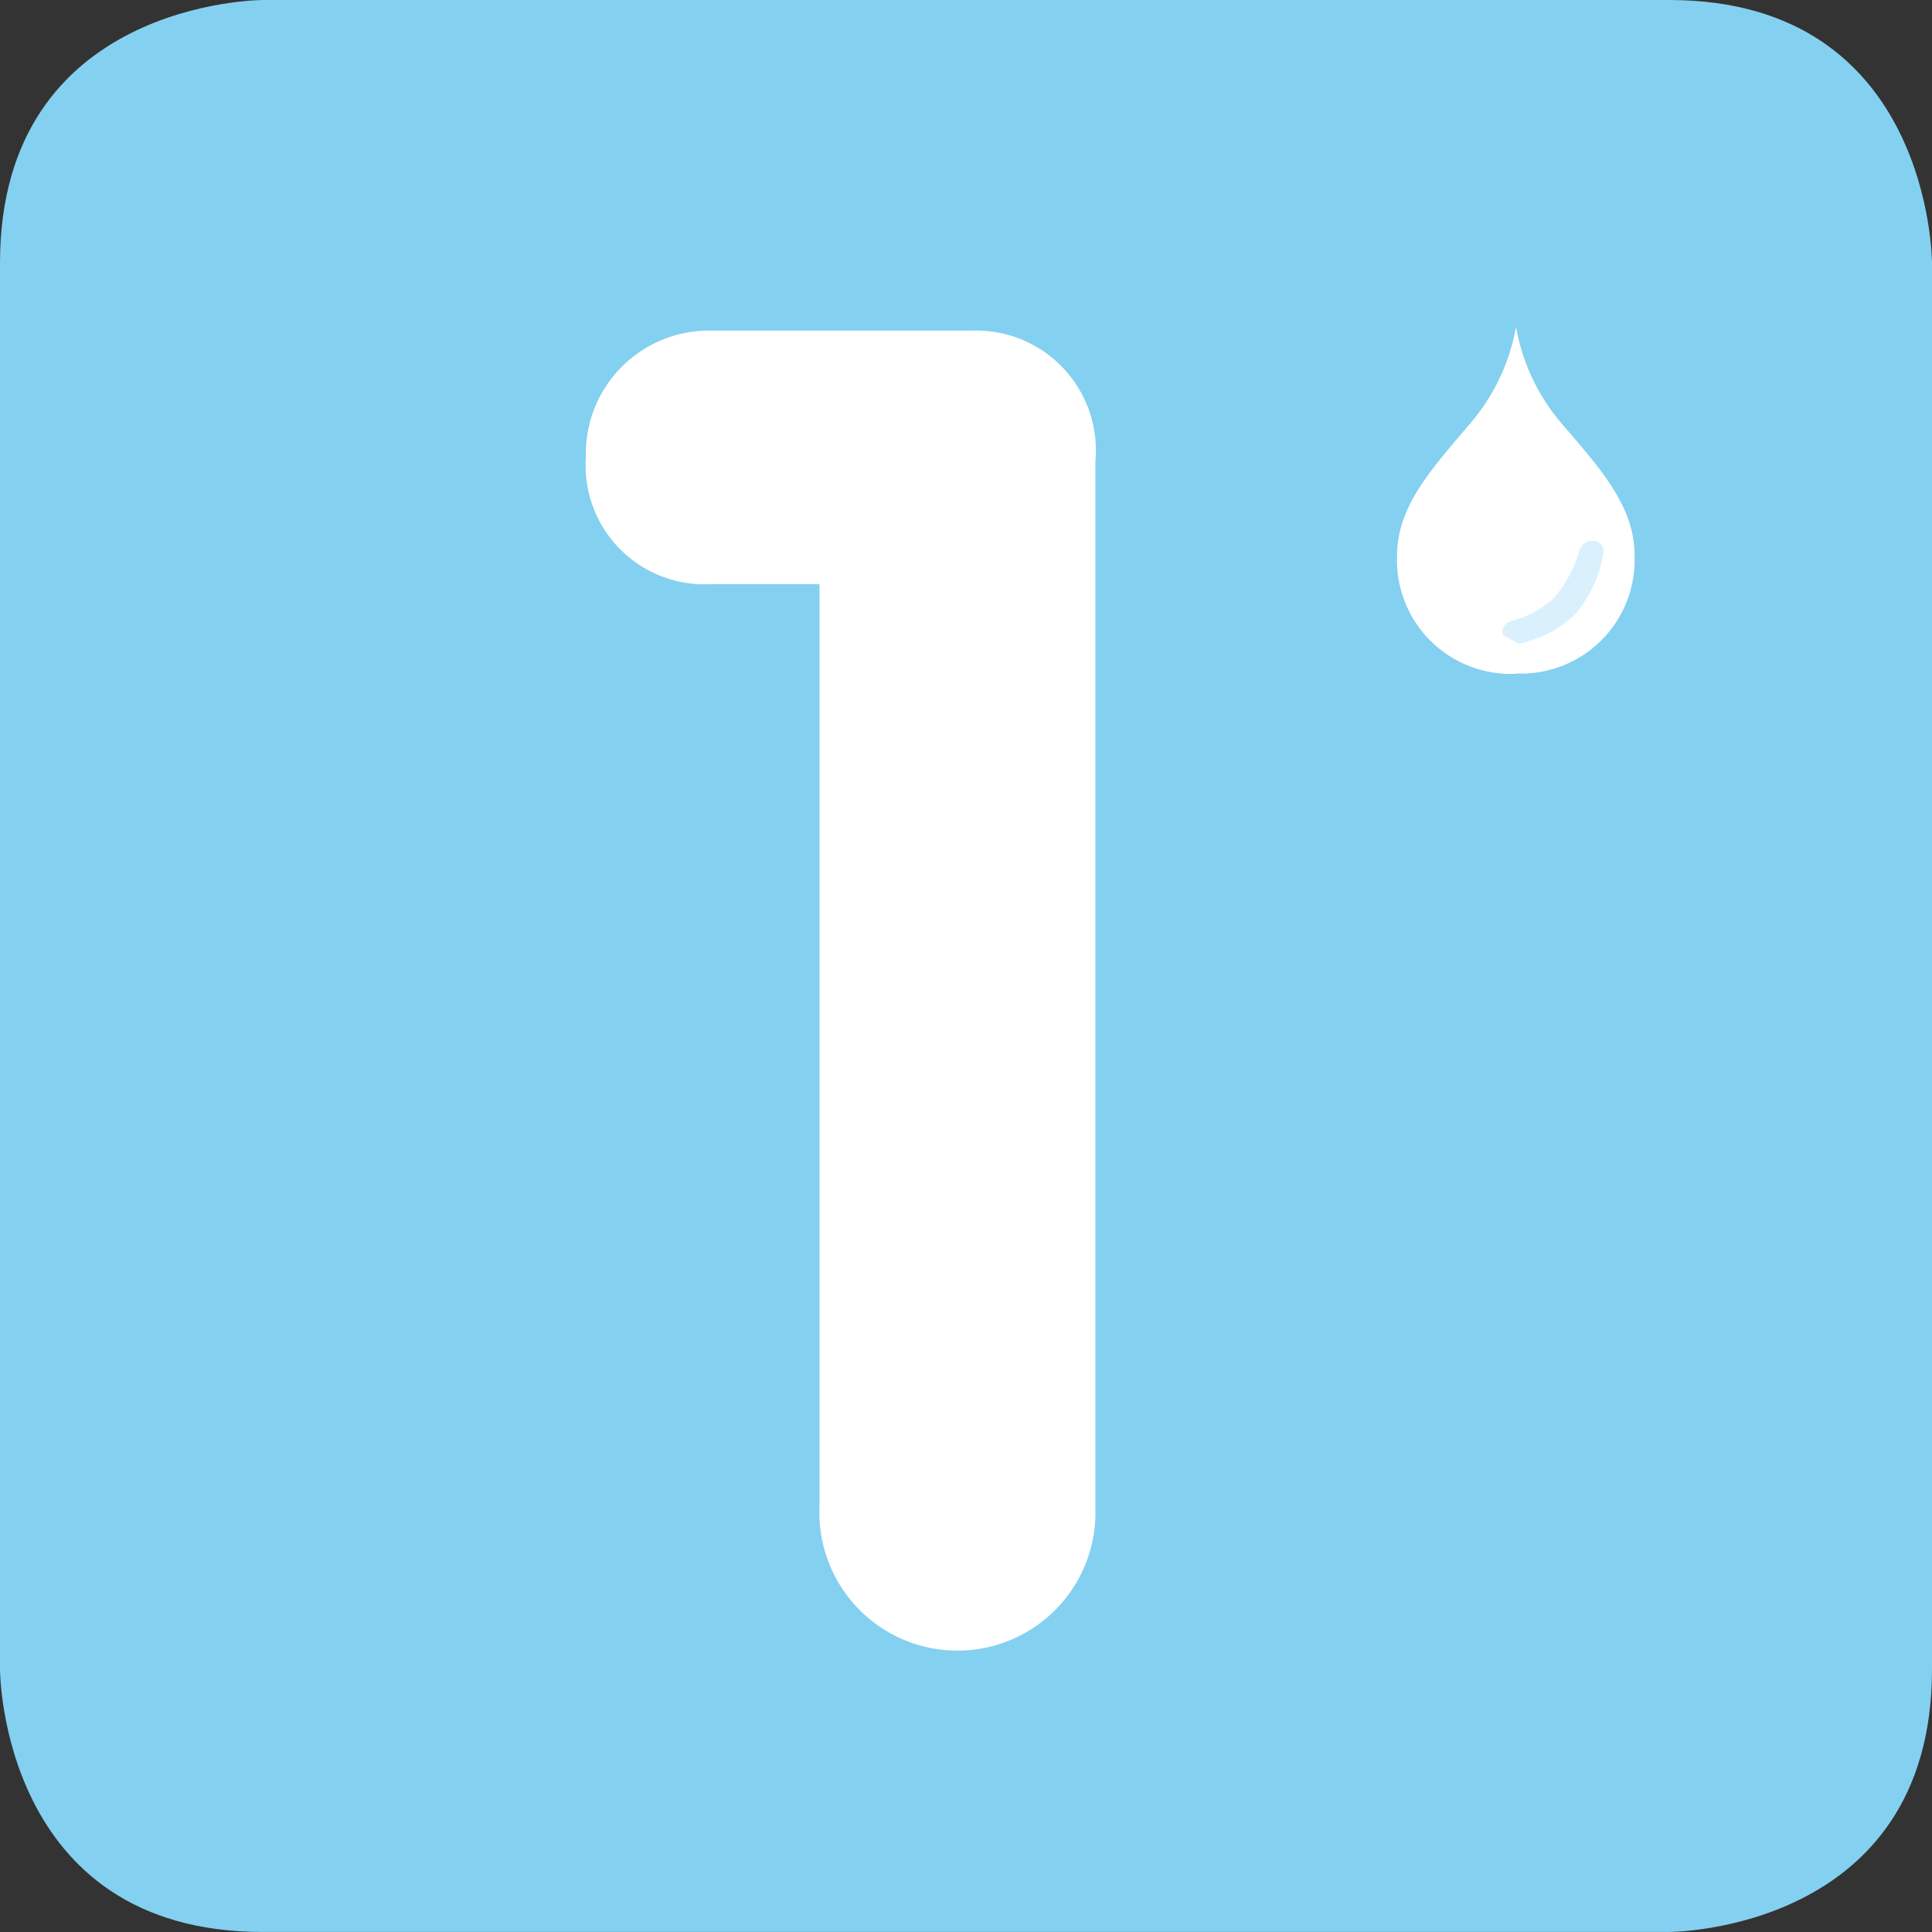<?xml version="1.0" encoding="UTF-8"?> <svg xmlns="http://www.w3.org/2000/svg" width="48.772" height="48.772" viewBox="0 0 48.772 48.772"><rect x="0" y="0" width="48.772" height="48.772" fill="#333333" stroke="none"/><defs><style>.a{fill:#84d0f0;}.b{fill:#fff;}.c{fill:#daf1fd;}</style></defs><g transform="translate(-383.834 -128.717)"><path class="a" d="M390.466,128.717s-6.632,0-6.632,6.641v35.5s0,6.63,6.632,6.63h35.508s6.632,0,6.632-6.63v-35.5s0-6.641-6.632-6.641Z"></path><path class="b" d="M402.625,142.394h-2.74a3,3,0,0,1-3.157-3.2,3.109,3.109,0,0,1,3.157-3.2h6.593a3.024,3.024,0,0,1,3.112,3.3V165.7a3.485,3.485,0,1,1-6.965,0Z" transform="translate(1.896 1.069)"></path><path class="b" d="M417.584,135.913a5.112,5.112,0,0,0,1.149,2.434c1,1.164,1.843,2.1,1.843,3.326a2.869,2.869,0,0,1-2.988,2.988l-.014.008a2.872,2.872,0,0,1-2.993-2.989c0-1.222.847-2.16,1.843-3.326a5.129,5.129,0,0,0,1.159-2.441" transform="translate(4.521 1.058)"></path><path class="c" d="M418.842,140.867a3.193,3.193,0,0,1-.642,1.193,2.439,2.439,0,0,1-1.071.58.287.287,0,0,0-.219.358l.4.219a2.813,2.813,0,0,0,1.452-.773,3.177,3.177,0,0,0,.686-1.515.254.254,0,0,0-.241-.306.326.326,0,0,0-.361.244" transform="translate(4.863 1.75)"></path></g></svg> 